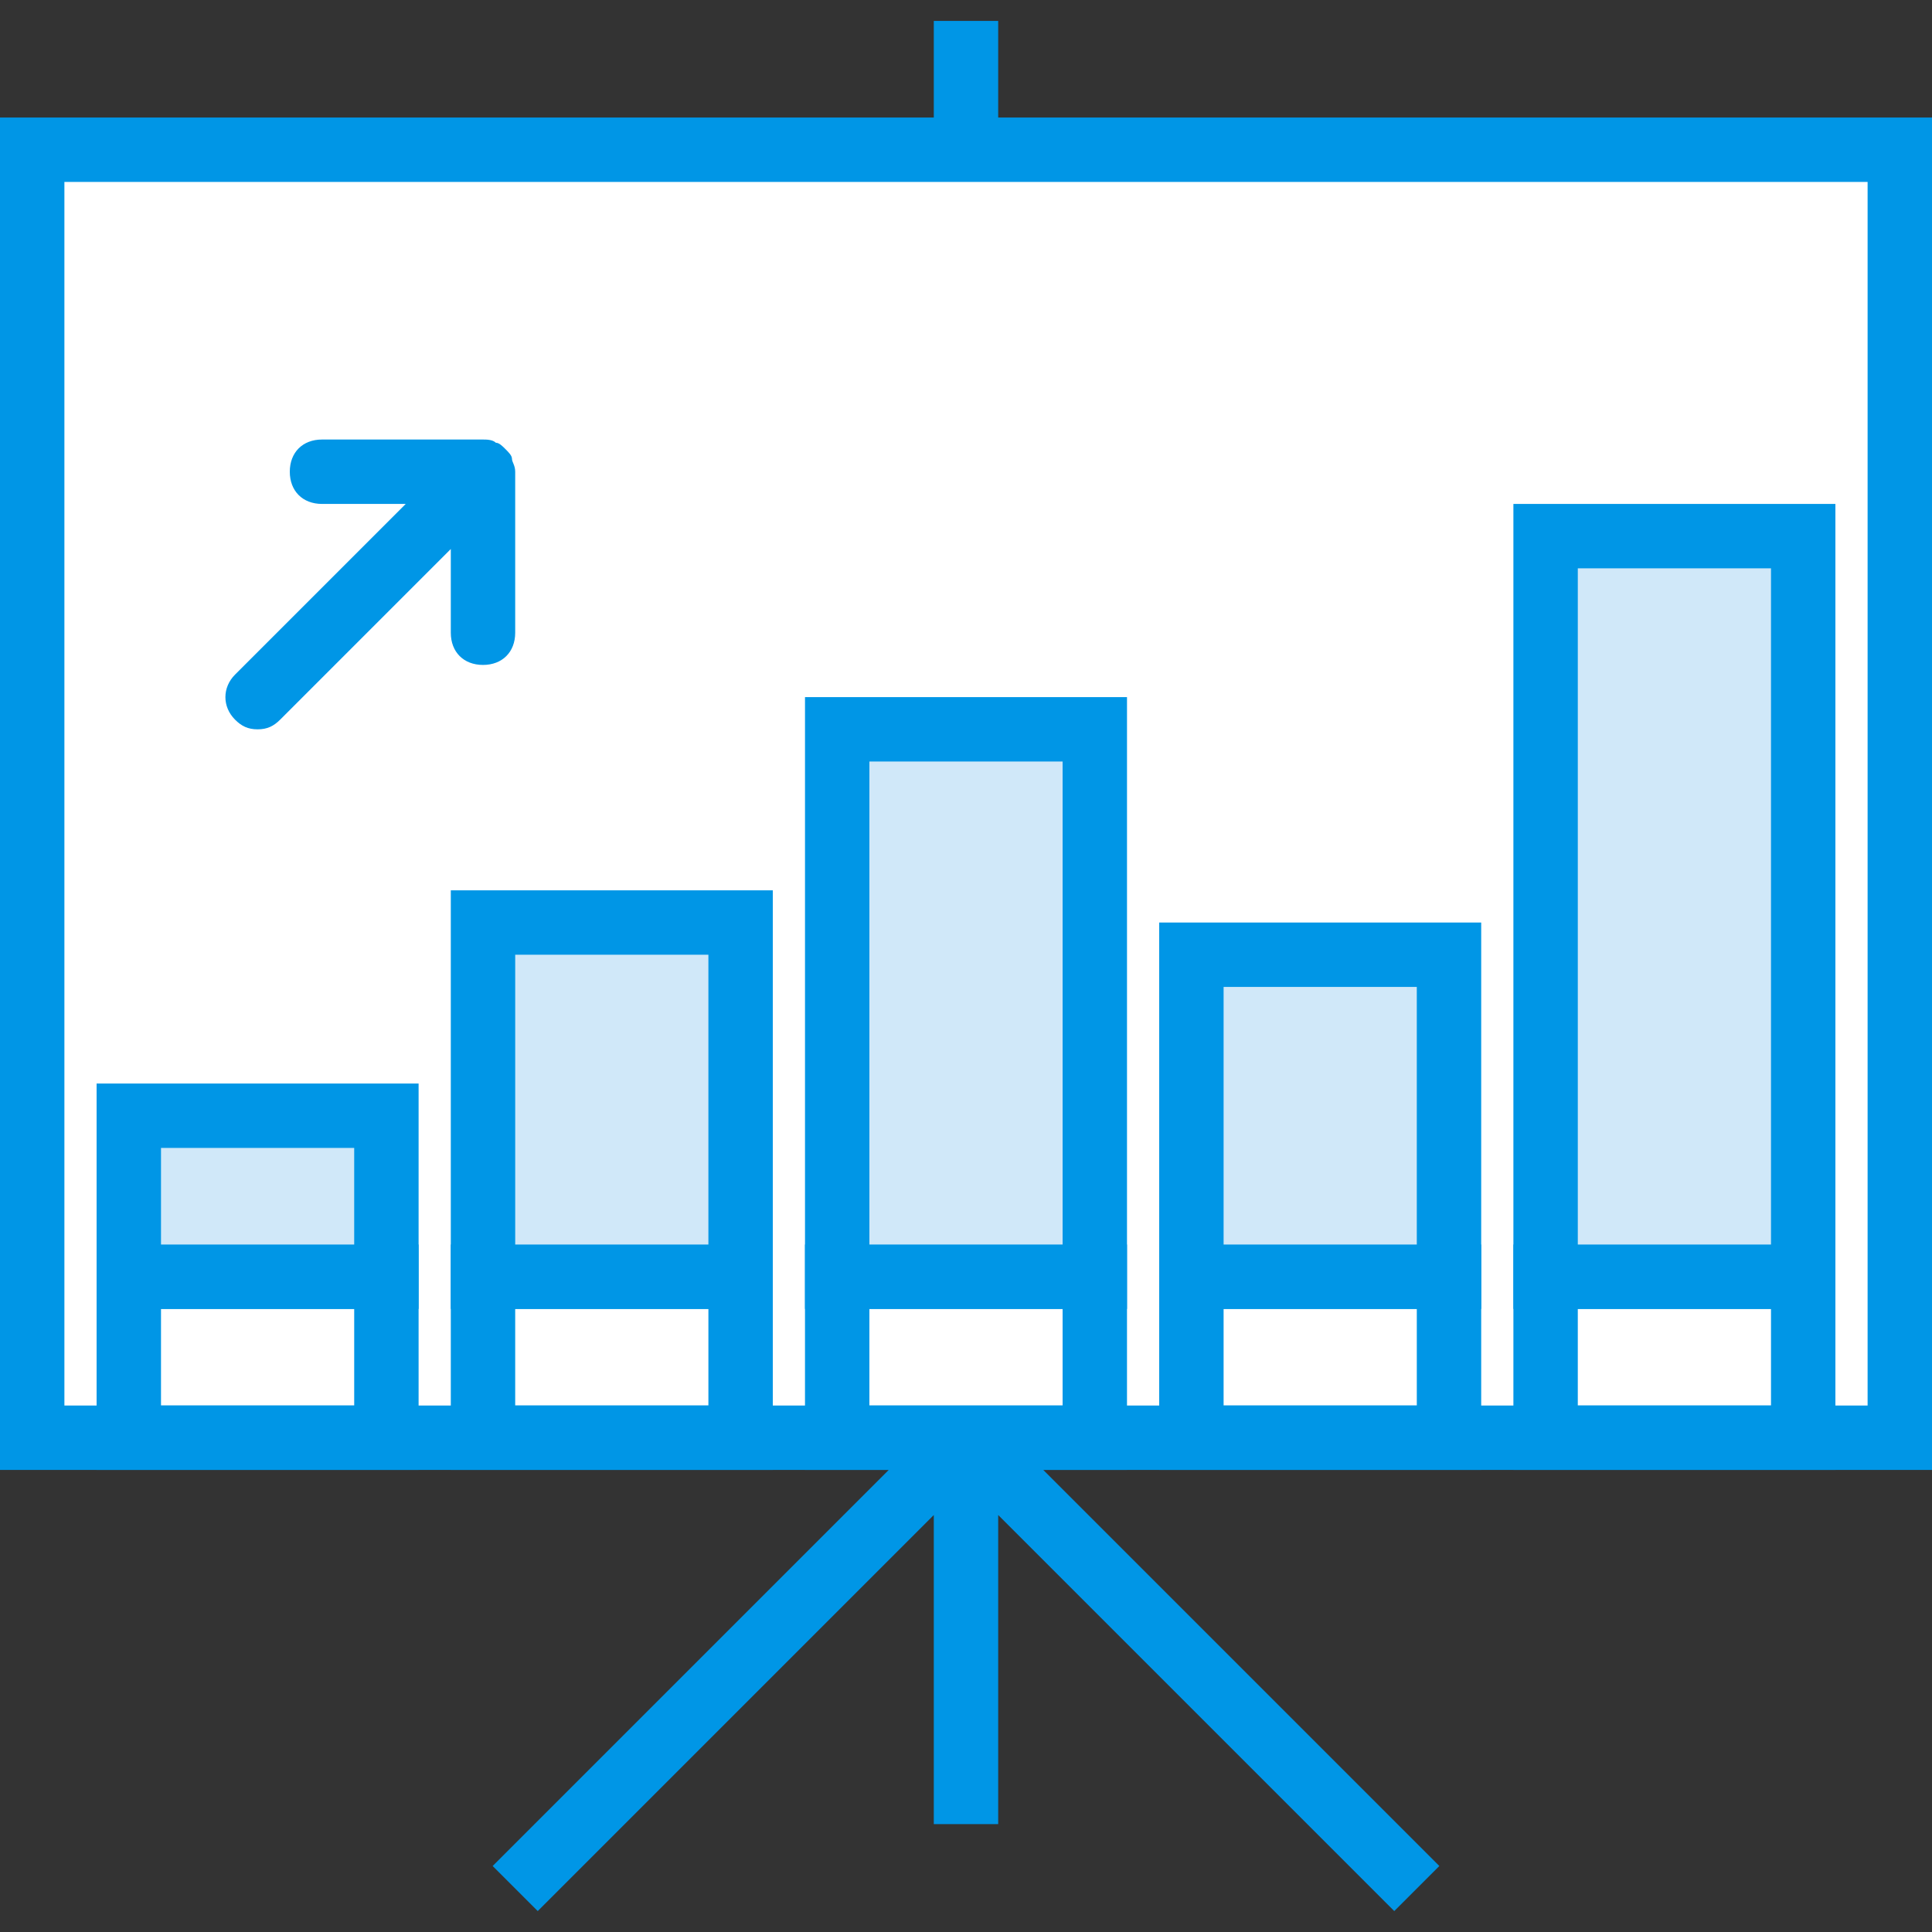 <?xml version="1.0" encoding="iso-8859-1"?>
<!-- Uploaded to: SVG Repo, www.svgrepo.com, Generator: SVG Repo Mixer Tools -->
<svg height="800px" width="800px" version="1.1" id="Layer_1" xmlns="http://www.w3.org/2000/svg" xmlns:xlink="http://www.w3.org/1999/xlink" 
	 viewBox="0 0 512 512" xml:space="preserve">
<rect x="0" y="0" width="512" height="512" fill="#333333" stroke="none"/>
<g transform="translate(1)">
	<polygon style="fill:#FFFFFF;" points="7.533,39.68 502.467,39.68 502.467,381.013 7.533,381.013 	"/>
	<g>
		<path style="fill:#0096E6;" d="M511,389.547H-1v-358.4h512V389.547z M16.067,372.48h477.867V48.213H16.067V372.48z"/>
		<path style="fill:#0096E6;" d="M368.493,506.453l-104.96-104.96v81.92h-17.067v-81.92l-104.96,104.96l-11.947-11.947
			l104.96-104.96h-22.187v-59.733h85.333v59.733H275.48l104.96,104.96L368.493,506.453z M229.4,372.48h51.2v-25.6h-51.2V372.48z
			 M485.4,389.547h-85.333v-59.733H485.4V389.547z M417.133,372.48h51.2v-25.6h-51.2V372.48z M391.533,389.547H306.2v-59.733h85.333
			V389.547z M323.267,372.48h51.2v-25.6h-51.2V372.48z M203.8,389.547h-85.333v-59.733H203.8V389.547z M135.533,372.48h51.2v-25.6
			h-51.2V372.48z M109.933,389.547H24.6v-59.733h85.333V389.547z M41.667,372.48h51.2v-25.6h-51.2V372.48z M263.533,39.68h-17.067
			V5.547h17.067V39.68z"/>
	</g>
	<polygon style="fill:#D0E8F9;" points="33.133,295.68 101.4,295.68 101.4,338.347 33.133,338.347 	"/>
	<path style="fill:#0096E6;" d="M109.933,346.88H24.6v-59.733h85.333V346.88z M41.667,329.813h51.2v-25.6h-51.2V329.813z"/>
	<polygon style="fill:#D0E8F9;" points="127,244.48 195.267,244.48 195.267,338.347 127,338.347 	"/>
	<path style="fill:#0096E6;" d="M203.8,346.88h-85.333V235.947H203.8V346.88z M135.533,329.813h51.2v-76.8h-51.2V329.813z"/>
	<polygon style="fill:#D0E8F9;" points="220.867,193.28 289.133,193.28 289.133,338.347 220.867,338.347 	"/>
	<path style="fill:#0096E6;" d="M297.667,346.88h-85.333V184.747h85.333V346.88z M229.4,329.813h51.2v-128h-51.2V329.813z"/>
	<polygon style="fill:#D0E8F9;" points="314.733,253.013 383,253.013 383,338.347 314.733,338.347 	"/>
	<path style="fill:#0096E6;" d="M391.533,346.88H306.2v-102.4h85.333V346.88z M323.267,329.813h51.2v-68.267h-51.2V329.813z"/>
	<polygon style="fill:#D0E8F9;" points="408.6,142.08 476.867,142.08 476.867,338.347 408.6,338.347 	"/>
	<g>
		<path style="fill:#0096E6;" d="M485.4,346.88h-85.333V133.547H485.4V346.88z M417.133,329.813h51.2v-179.2h-51.2V329.813z"/>
		<path style="fill:#0096E6;" d="M67.267,193.28c-2.56,0-4.267-0.853-5.973-2.56c-3.413-3.413-3.413-8.533,0-11.947l45.227-45.227
			H84.333c-5.12,0-8.533-3.413-8.533-8.533s3.413-8.533,8.533-8.533H127l0,0l0,0c0.853,0,2.56,0,3.413,0.853
			c0.853,0,1.707,0.853,2.56,1.707c0.853,0.853,1.707,1.707,1.707,2.56c0,0.853,0.853,1.707,0.853,3.413l0,0l0,0v42.667
			c0,5.12-3.413,8.533-8.533,8.533s-8.533-3.413-8.533-8.533v-22.187L73.24,190.72C71.533,192.427,69.827,193.28,67.267,193.28z"/>
	</g>
</g>
</svg>